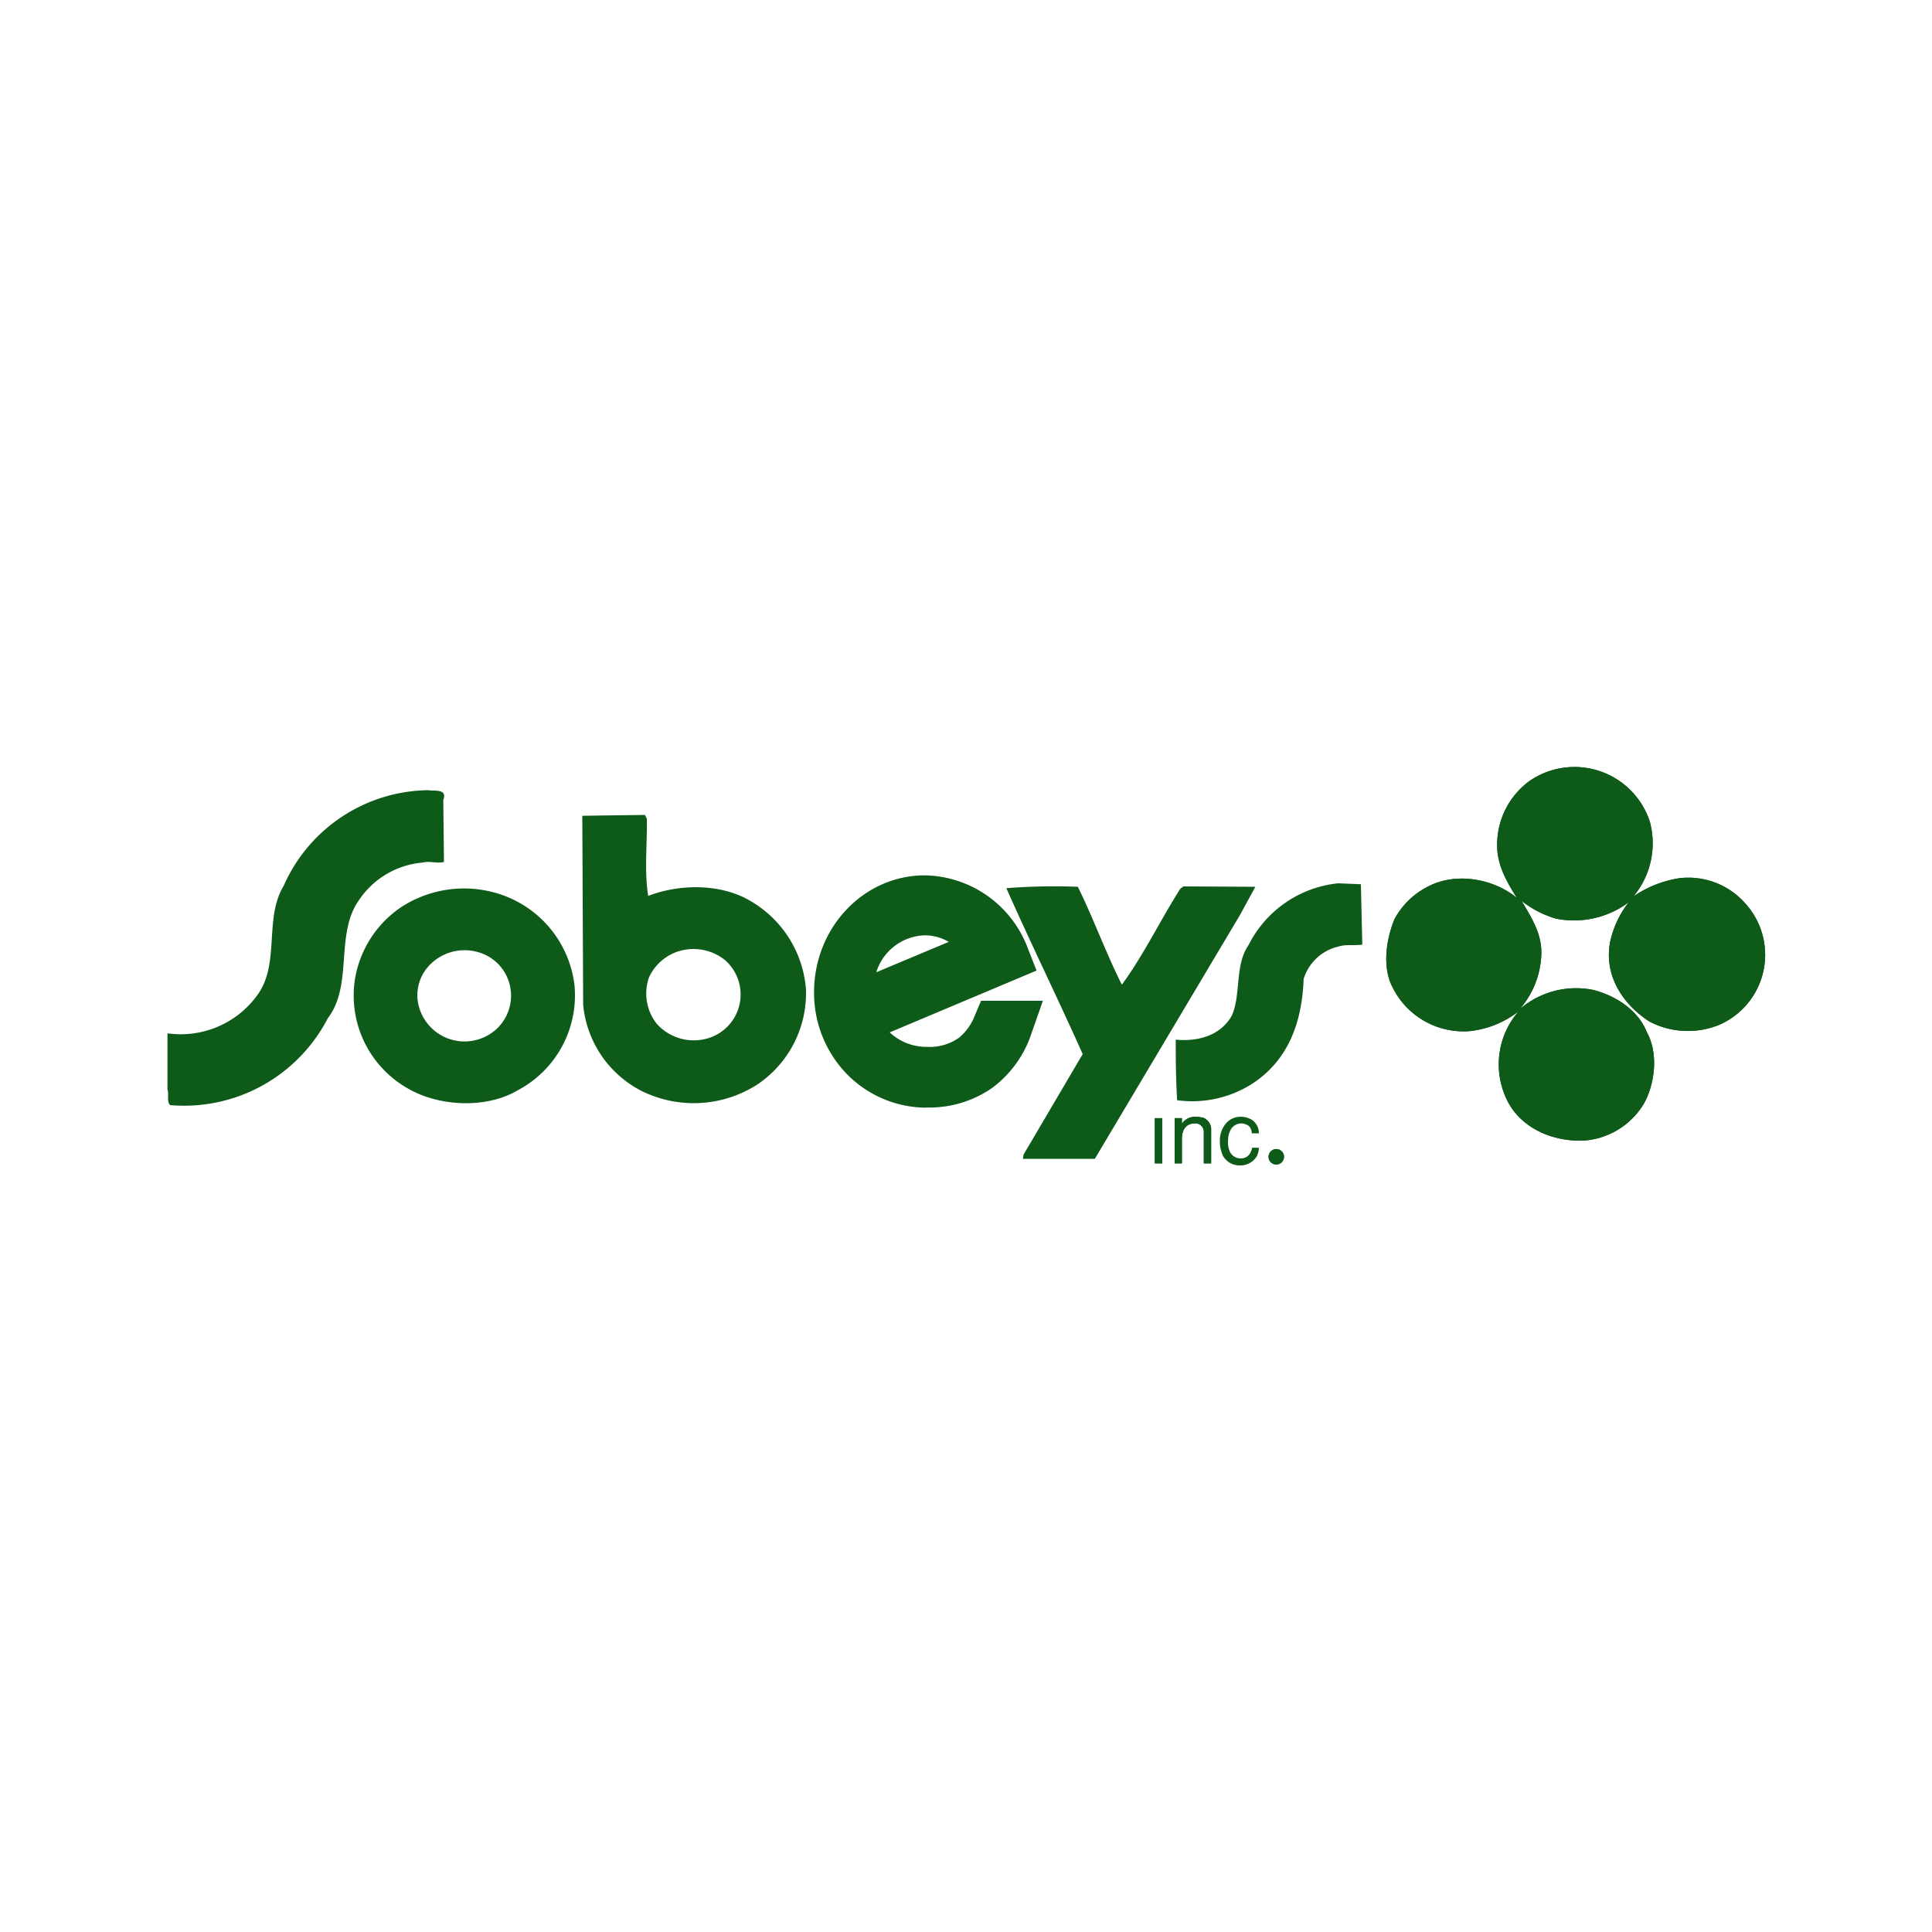 <svg xmlns="http://www.w3.org/2000/svg" viewBox="0 0 250 250"><defs><style>.cls-1{fill:#fff;}.cls-2{fill:#0e5a19;}</style></defs><title>sobeys</title><g id="Calque_2" data-name="Calque 2"><g id="sobeys"><rect class="cls-1" width="250" height="250"/><g id="Layer_1" data-name="Layer 1"><path class="cls-2" d="M180.46,118.91c-1.06,2.53-1.63,6.15-.31,8.75a10.25,10.25,0,0,0,10,5.77,12.44,12.44,0,0,0,6.35-2.56,10.47,10.47,0,0,0-1.71,11c1.62,3.91,5.84,5.84,10,5.73a9.87,9.87,0,0,0,8-4.91c1.39-2.63,1.81-6.43.3-9.15-1.14-2.88-4.13-4.76-7-5.46a11.17,11.17,0,0,0-9.43,2.5,11.46,11.46,0,0,0,2.79-7.15c.07-2.67-1.35-4.78-2.54-6.84a13.06,13.06,0,0,0,4.48,2.29,11.85,11.85,0,0,0,9.37-2.13,12.53,12.53,0,0,0-2.42,5.19c-.79,4.27,1.6,8,5.12,10.26a10.75,10.75,0,0,0,9.06.39,9.88,9.88,0,0,0,3.26-15.75,9.81,9.81,0,0,0-8.47-3.2,14.46,14.46,0,0,0-5.94,2.35,10.73,10.73,0,0,0,2.12-9.66A10.26,10.26,0,0,0,198,101a10.21,10.21,0,0,0-4.27,8.19c-.07,2.7,1.26,4.94,2.55,7-3-2.49-7.83-3.35-11.4-1.52A10.08,10.08,0,0,0,180.46,118.91Z"/><path class="cls-2" d="M180.46,118.91c-1.06,2.53-1.63,6.15-.31,8.75a10.25,10.25,0,0,0,10,5.77,12.44,12.44,0,0,0,6.35-2.56,10.47,10.47,0,0,0-1.71,11c1.62,3.91,5.84,5.84,10,5.73a9.87,9.87,0,0,0,8-4.91c1.39-2.63,1.81-6.43.3-9.15-1.14-2.88-4.13-4.76-7-5.46a11.17,11.17,0,0,0-9.43,2.5,11.46,11.46,0,0,0,2.79-7.15c.07-2.67-1.35-4.78-2.54-6.84a13.06,13.06,0,0,0,4.48,2.29,11.85,11.85,0,0,0,9.37-2.13,12.53,12.53,0,0,0-2.42,5.19c-.79,4.27,1.6,8,5.12,10.26a10.75,10.75,0,0,0,9.06.39,9.88,9.88,0,0,0,3.26-15.75,9.81,9.81,0,0,0-8.47-3.2,14.46,14.46,0,0,0-5.94,2.35,10.73,10.73,0,0,0,2.12-9.66A10.26,10.26,0,0,0,198,101a10.21,10.21,0,0,0-4.27,8.19c-.07,2.7,1.26,4.94,2.55,7-3-2.49-7.83-3.35-11.4-1.52A10.08,10.08,0,0,0,180.46,118.91Z"/><rect class="cls-2" x="149.43" y="144.69" width="0.95" height="5.85"/><rect class="cls-2" x="149.43" y="144.69" width="0.95" height="5.85"/><path class="cls-2" d="M152.94,144.69v.73h0a1.78,1.78,0,0,1,.66-.63,2,2,0,0,1,1.18-.27,3.44,3.44,0,0,1,1,.15,1.64,1.64,0,0,1,.94,1.32v4.55h-.95v-4.07a1.08,1.08,0,0,0-1.2-1.1c-.79,0-1.65.49-1.63,2.06v3.11H152v-5.85Z"/><path class="cls-2" d="M152.94,144.69v.73h0a1.78,1.78,0,0,1,.66-.63,2,2,0,0,1,1.18-.27,3.44,3.44,0,0,1,1,.15,1.64,1.64,0,0,1,.94,1.32v4.55h-.95v-4.07a1.08,1.08,0,0,0-1.2-1.1c-.79,0-1.65.49-1.63,2.06v3.11H152v-5.85Z"/><path class="cls-2" d="M162.9,148.52a2.59,2.59,0,0,1-.32,1.18,2.48,2.48,0,0,1-2.24,1.1,2.43,2.43,0,0,1-2.09-1.24,4.4,4.4,0,0,1-.4-2,3.41,3.41,0,0,1,.85-2.26,2.47,2.47,0,0,1,1.79-.79,2.63,2.63,0,0,1,1.68.52,2.12,2.12,0,0,1,.73,1.62H162c-.1-.61-.24-.9-.63-1.09a1.71,1.71,0,0,0-.82-.19,1.64,1.64,0,0,0-1.17.61,2.68,2.68,0,0,0-.46,1.45,3.18,3.18,0,0,0,.21,1.57,1.56,1.56,0,0,0,1.48.9,1.34,1.34,0,0,0,1.13-.63,2.67,2.67,0,0,0,.29-.76Z"/><path class="cls-2" d="M165.15,150.69a1,1,0,1,0-1-1A1,1,0,0,0,165.15,150.69Z"/><path class="cls-2" d="M165.15,150.69a1,1,0,1,0-1-1A1,1,0,0,0,165.15,150.69Z"/></g><g id="Layer_2" data-name="Layer 2"><path class="cls-2" d="M152.32,142.37a14.46,14.46,0,0,0,9.68-2.11c4.85-3.14,6.5-8.23,6.69-13.58a6.16,6.16,0,0,1,4.47-4.19c1-.34,2.29-.08,3.12-.27l-.18-7.8-2.94-.12a14.62,14.62,0,0,0-11.6,8c-1.8,2.6-.95,6.23-2.13,9.06-1.48,2.69-4.47,3.44-7.29,3.17C152.14,137.21,152.16,139.74,152.32,142.37Z"/><path class="cls-2" d="M140.1,136.4l-7.65,13-.09.55h9.31l18.83-31.63,1.94-3.57-9.31-.05-.4.3c-2.61,4.11-4.73,8.55-7.56,12.42-2.09-4.15-3.65-8.52-5.7-12.67a79.93,79.93,0,0,0-9.25.18C133.42,122.15,136.9,129.23,140.1,136.4Z"/><path class="cls-2" d="M87.08,123.37a6.51,6.51,0,0,1,6.69.83A5.91,5.91,0,0,1,91,134.5a6.43,6.43,0,0,1-6-2,6.32,6.32,0,0,1-1-6.08A6.38,6.38,0,0,1,87.08,123.37ZM75.35,105.56,75.46,130A14,14,0,0,0,83,141.16a15.23,15.23,0,0,0,14.93-.78A14.22,14.22,0,0,0,104.29,128a14.47,14.47,0,0,0-7.11-11.37c-3.77-2.3-9.18-2.3-13.3-.7-.53-3.15-.11-6.88-.18-10l-.25-.48ZM55.28,125.23a6.27,6.27,0,0,1,6.66-2,5.81,5.81,0,0,1,3.68,3.21,5.9,5.9,0,0,1-1.2,6.55,6.12,6.12,0,0,1-10.36-3.43A5.6,5.6,0,0,1,55.28,125.23Zm-9.35,1.48a13.81,13.81,0,0,0,7,14.22c4,2.27,10.05,2.54,14.07.15a13.89,13.89,0,0,0,7.34-13.58,14.15,14.15,0,0,0-9-11.56,14.91,14.91,0,0,0-13.44,1.45A14,14,0,0,0,45.93,126.71Zm-24.26,7a12.22,12.22,0,0,0,11.48-4.74c3.2-4.09.94-10,3.55-14.33a20.72,20.72,0,0,1,18.73-12.39c.81.15,2.5-.23,1.93,1.28l.09,8c-.83.25-1.86-.16-2.78.09a11,11,0,0,0-8.24,4.89c-3.1,4.39-.71,10.91-4,15.23A20.94,20.94,0,0,1,22,143c-.46-.53-.1-1.41-.33-2Z"/><path class="cls-2" d="M119.94,140.21a11.61,11.61,0,0,1-11.6-11.82c0-6.62,5.07-12,11.33-12a11.48,11.48,0,0,1,10.54,7.5l-19.57,8.26a9.82,9.82,0,0,0,9.3,6.44,9,9,0,0,0,9-6h1.72A10.63,10.63,0,0,1,119.94,140.21Zm-9.75-9.71L128,123.05a9.59,9.59,0,0,0-8.33-5.12c-5.33,0-9.7,4.63-9.7,10.41A11.37,11.37,0,0,0,110.19,130.5Z"/><path class="cls-2" d="M119.94,143.33v0A14.44,14.44,0,0,1,109.6,139h0a15.08,15.08,0,0,1-4.26-10.61h0c0-8.29,6.35-15.11,14.33-15.12h0A14.49,14.49,0,0,1,133,122.71h0l1.13,2.88-19,8a6.89,6.89,0,0,0,4.8,1.87h0a6.48,6.48,0,0,0,4.23-1.23h0a7,7,0,0,0,2-2.87h0l.79-1.86h8l-1.46,4.17a14.4,14.4,0,0,1-5.15,7.14h0a14.24,14.24,0,0,1-8.4,2.5h0Zm-.27-22.3a6.79,6.79,0,0,0-6.28,4.78h0l9.38-3.93a6.15,6.15,0,0,0-3.08-.85h0Z"/></g></g></g></svg>